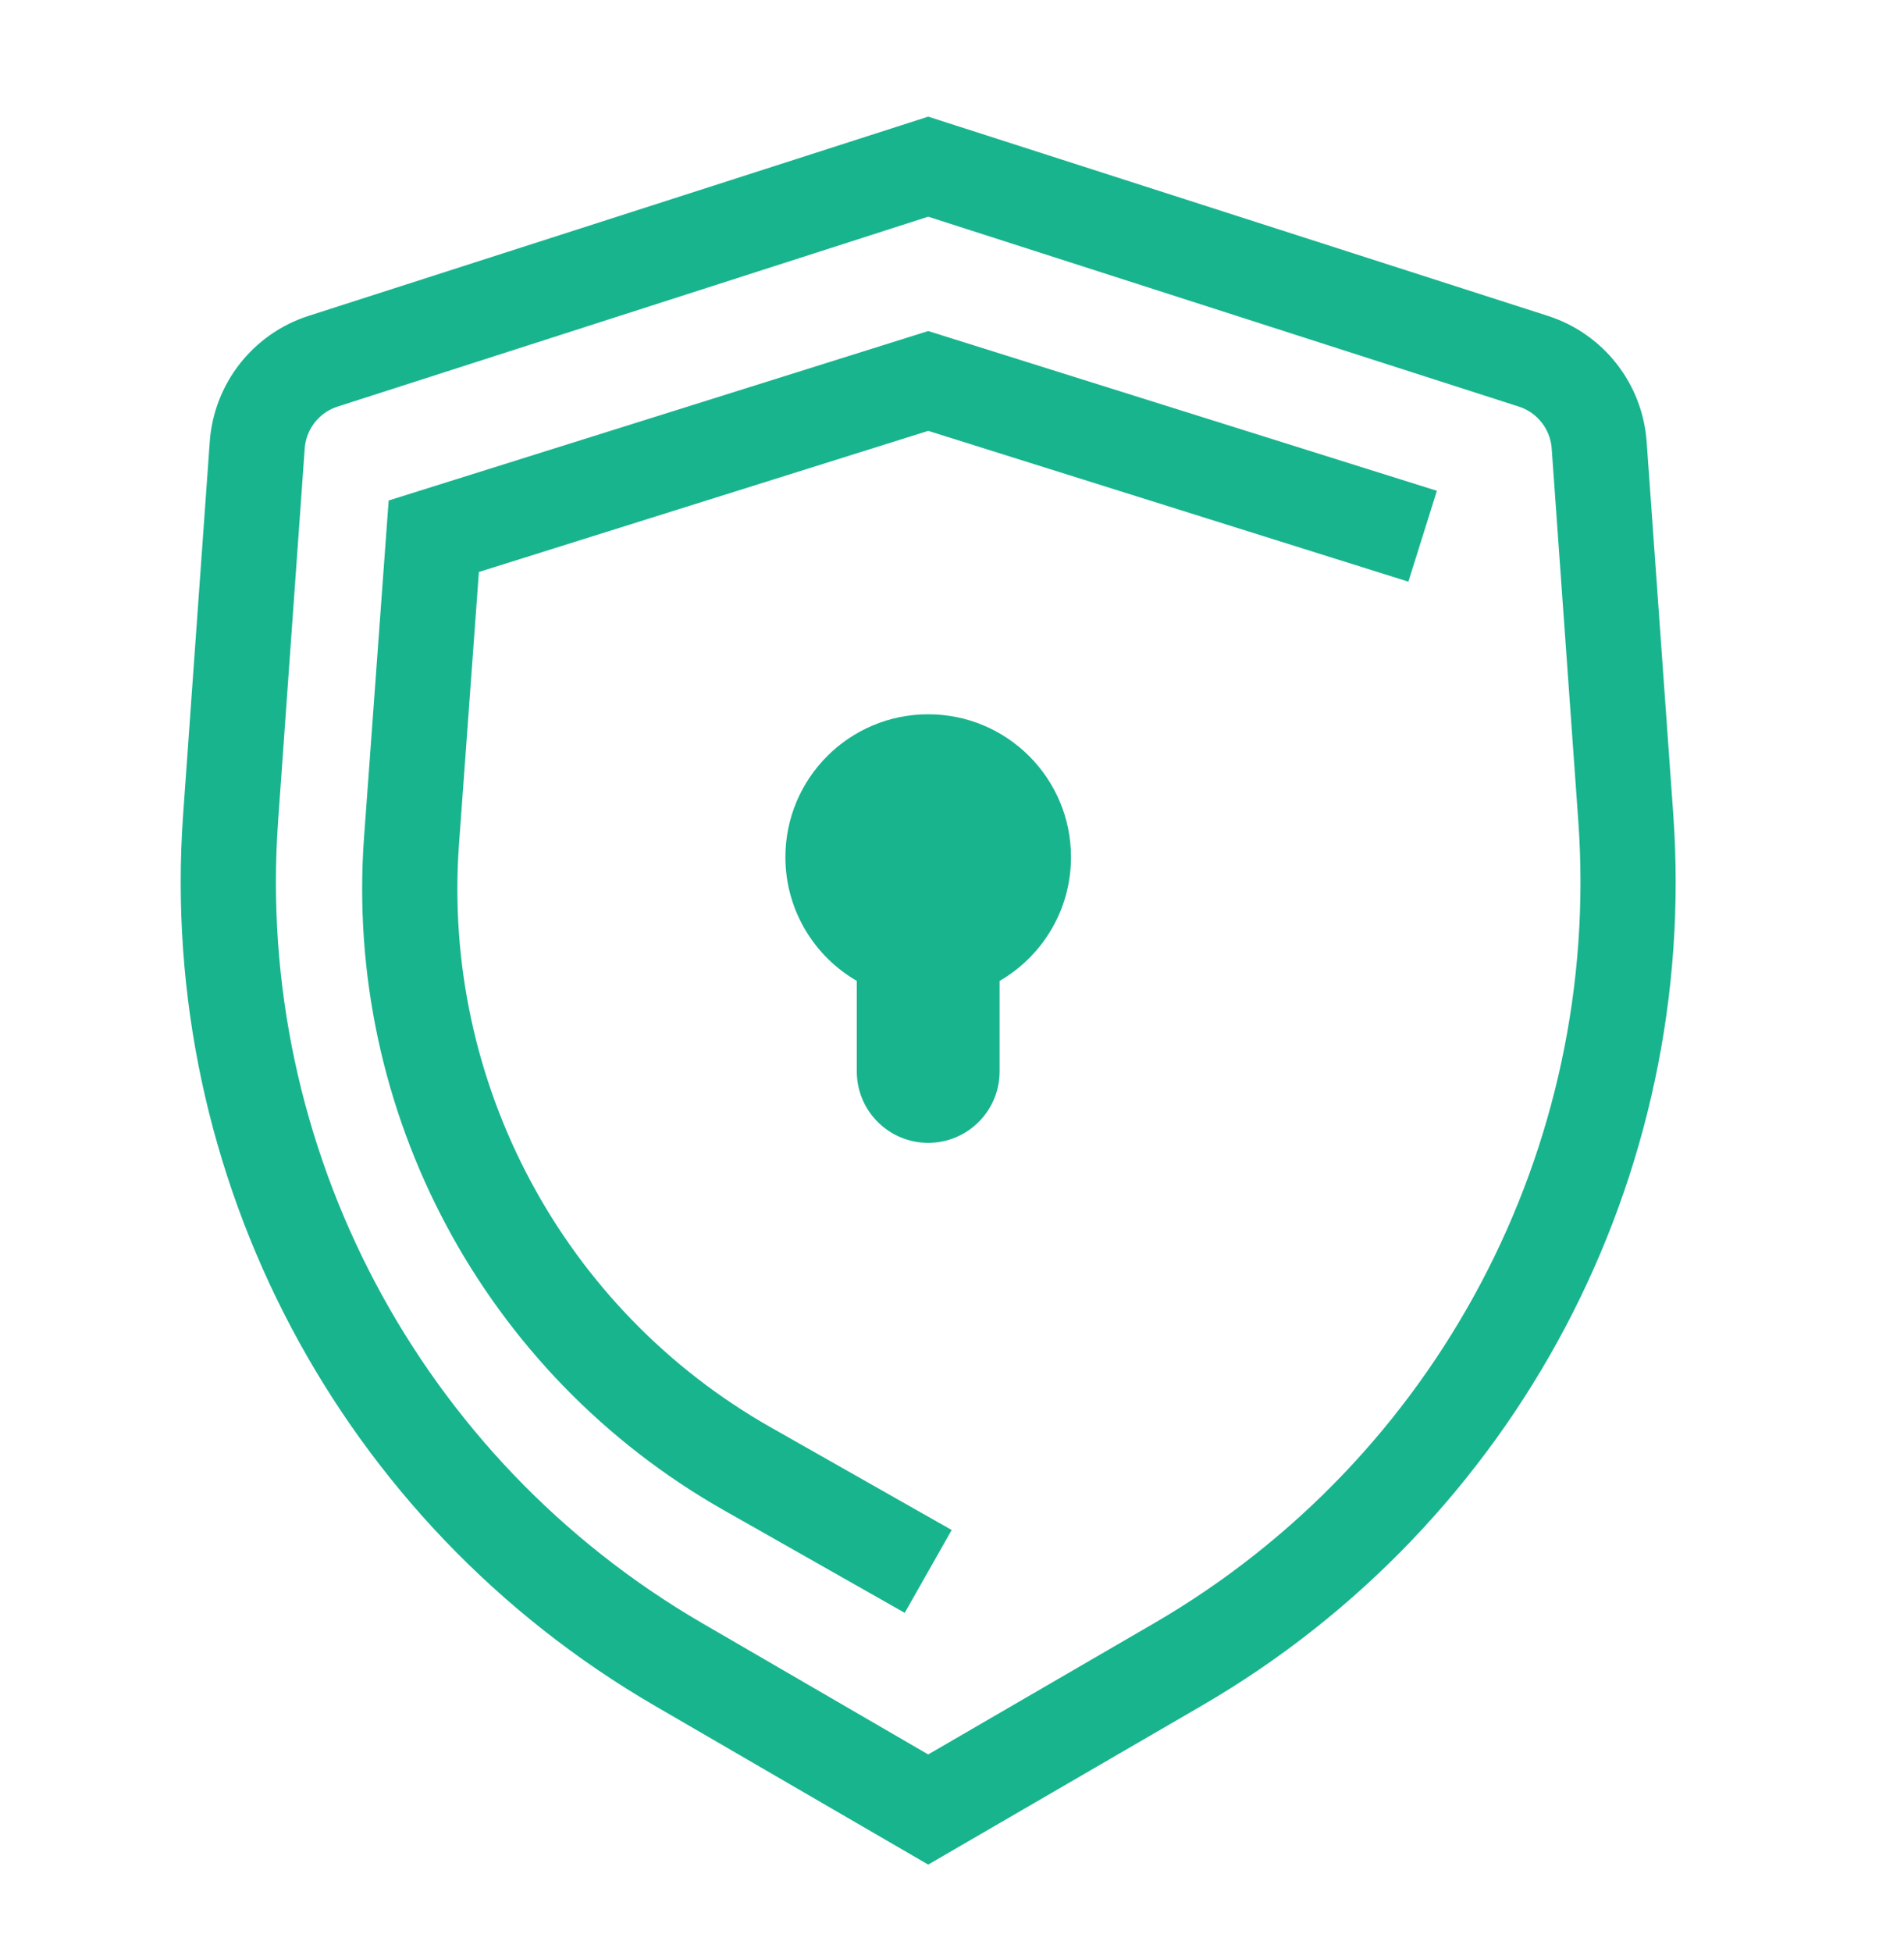 <?xml version="1.0" encoding="UTF-8"?> <svg xmlns="http://www.w3.org/2000/svg" width="40" height="41" viewBox="0 0 40 41" fill="none"><path d="M32.213 7.586L19.5 3.5L6.787 7.586C6.009 7.836 5.462 8.534 5.404 9.348L4.845 17.171C4.328 24.41 7.98 31.311 14.256 34.955L19.5 38L24.744 34.955C31.02 31.311 34.672 24.41 34.155 17.171L33.596 9.348C33.538 8.534 32.991 7.836 32.213 7.586Z" stroke="#18B48E" stroke-width="2"></path><path d="M29.887 11.261L19.5 8L9.113 11.261L8.646 17.647C8.251 23.041 10.998 28.179 15.702 30.846L19.5 33" stroke="#18B48E" stroke-width="2"></path><path d="M21 20.599C21.897 20.08 22.5 19.11 22.5 18C22.5 16.343 21.157 15 19.5 15C17.843 15 16.5 16.343 16.5 18C16.5 19.11 17.103 20.08 18 20.599V22.5C18 23.329 18.672 24 19.5 24C20.328 24 21 23.329 21 22.5V20.599Z" fill="#18B48E"></path></svg> 